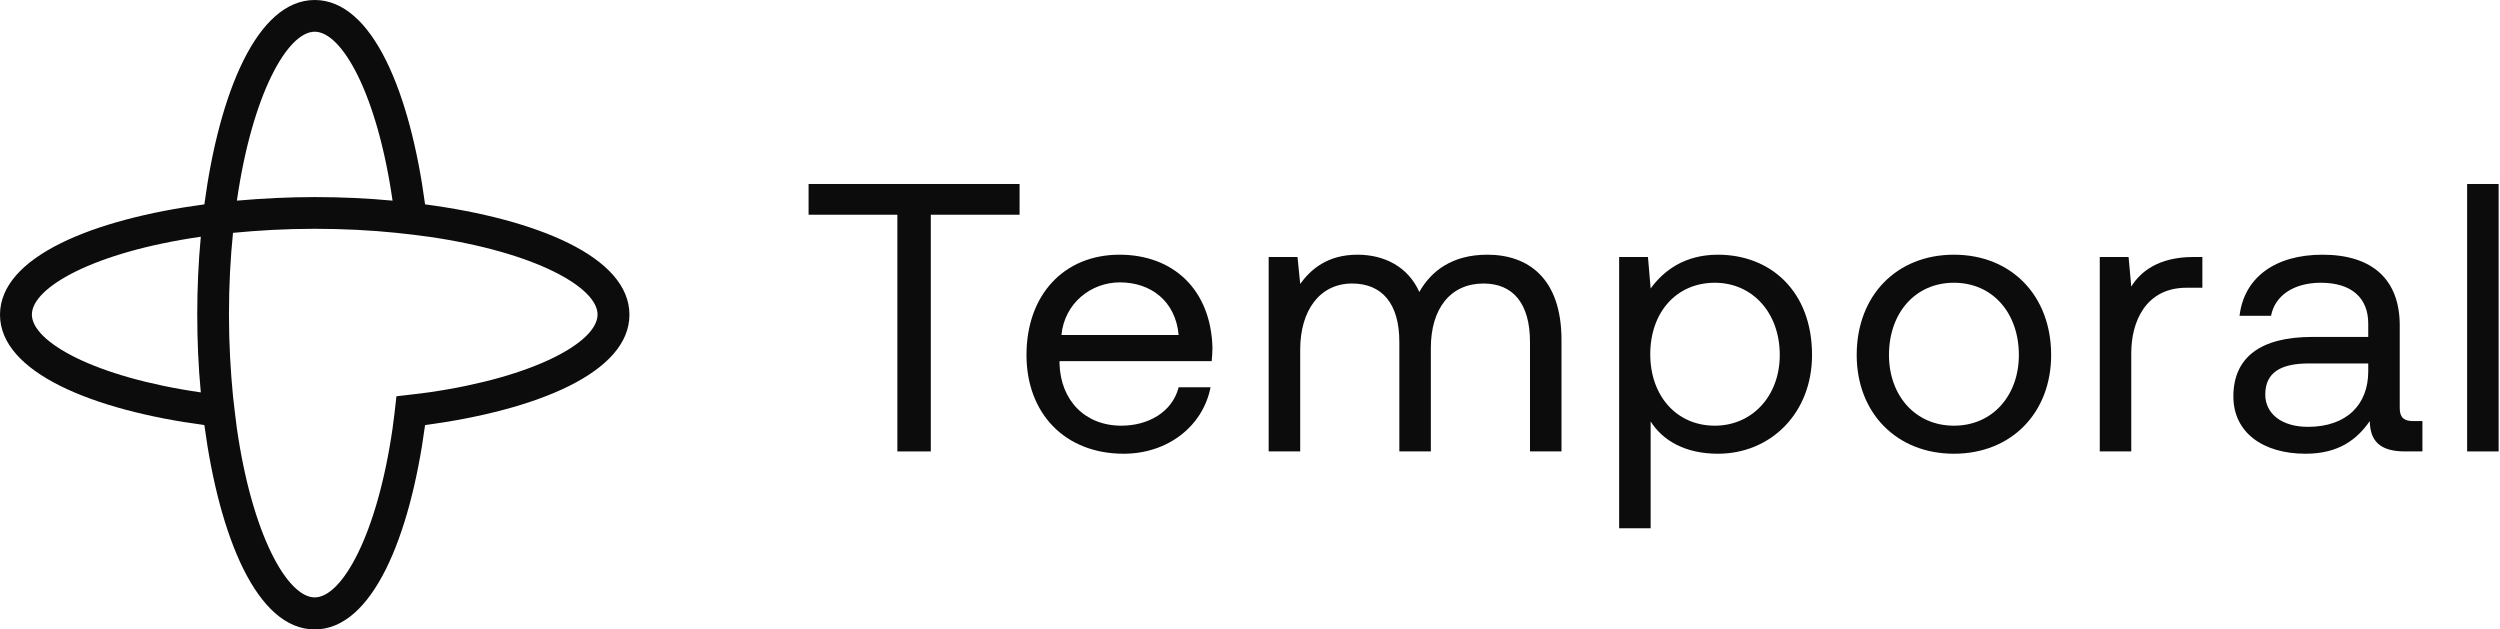 <svg width="1549" height="390" viewBox="0 0 1549 390" fill="none" xmlns="http://www.w3.org/2000/svg">
<path d="M501 114V133.047H556.006V279.703H576.72V133.047H631.73V114H501Z" fill="#0C0C0C"/>
<path d="M636.01 219.953C636.01 256.135 659.82 281.134 696.25 281.134C723.38 281.134 745.3 264.238 750.06 239.953H730.3C726.25 255.666 711 263.754 694.82 263.754C672.2 263.754 657.2 248.041 656.48 225.43V223.762H750.77C751.01 220.905 751.24 218.049 751.24 215.43C750.29 179.479 726.95 157.812 693.63 157.812C659.34 157.812 636.01 182.573 636.01 219.953ZM657.67 207.572C659.58 187.811 676.01 174.954 693.86 174.954C713.14 174.954 728.39 186.62 730.29 207.572H657.67Z" fill="#0C0C0C"/>
<path d="M921.55 157.812C899.88 157.812 886.79 167.811 879.41 180.906C872.5 165.43 857.98 157.812 841.07 157.812C822.26 157.812 812.03 167.097 805.6 175.906L803.94 159.24H786.07V279.706H805.6V216.62C805.6 192.335 817.74 175.668 837.74 175.668C856.31 175.668 867.03 188.049 867.03 211.858V279.706H886.55V215.667C886.55 190.906 898.93 175.668 919.17 175.668C937.5 175.668 947.98 188.049 947.98 211.858V279.706H967.5V210.667C967.5 172.335 946.79 157.812 921.55 157.812Z" fill="#0C0C0C"/>
<path d="M1064.41 157.812C1043.93 157.812 1030.84 167.573 1022.74 178.763L1021.08 159.24H1003.22V327.324H1022.74V261.135C1030.12 272.801 1043.93 281.134 1064.41 281.134C1097.02 281.134 1122.74 256.135 1122.74 219.953C1122.74 180.43 1097.02 157.812 1064.41 157.812ZM1062.5 263.754C1038.69 263.754 1022.5 245.183 1022.5 219.477C1022.5 193.525 1038.69 175.193 1062.5 175.193C1085.59 175.193 1102.74 193.525 1102.74 219.953C1102.74 245.421 1085.59 263.754 1062.5 263.754Z" fill="#0C0C0C"/>
<path d="M1210.65 281.134C1246.13 281.134 1270.89 255.897 1270.89 219.953C1270.89 183.049 1246.13 157.812 1210.65 157.812C1175.18 157.812 1150.41 183.049 1150.41 219.953C1150.41 255.897 1175.18 281.134 1210.65 281.134ZM1210.65 263.754C1186.6 263.754 1170.41 244.945 1170.41 219.953C1170.41 194.001 1186.6 175.193 1210.65 175.193C1234.7 175.193 1250.89 194.001 1250.89 219.953C1250.89 244.945 1234.7 263.754 1210.65 263.754Z" fill="#0C0C0C"/>
<path d="M1359.12 159.234C1337.45 159.234 1326.24 168.281 1320.53 177.567L1318.87 159.234H1301.01V279.7H1320.53V218.756C1320.53 199.471 1329.35 178.281 1354.83 178.281H1364.59V159.234H1359.12Z" fill="#0C0C0C"/>
<path d="M1494.98 260.889C1489.98 260.889 1486.88 258.992 1486.88 253.04V201.62C1486.88 173.287 1469.99 157.812 1439.03 157.812C1409.75 157.812 1390.46 171.859 1387.61 195.668H1407.13C1409.51 183.287 1420.94 175.193 1438.08 175.193C1457.13 175.193 1467.36 184.716 1467.36 200.43V208.763H1432.61C1400.7 208.763 1383.8 221.374 1383.8 245.659C1383.8 267.801 1401.89 281.134 1428.56 281.134C1449.51 281.134 1460.69 271.849 1468.31 260.897C1468.55 272.801 1474.03 279.706 1490.22 279.706H1500.93V260.889H1494.98ZM1467.36 230.183C1467.36 250.421 1454.27 264.469 1429.99 264.469C1413.8 264.469 1403.56 256.373 1403.56 244.469C1403.56 230.659 1413.32 225.191 1430.7 225.191H1467.36V230.183Z" fill="#0C0C0C"/>
<path d="M1528.63 114V279.703H1548.15V114H1528.63Z" fill="#0C0C0C"/>
<path d="M263.375 126.625C254.152 57.648 230.892 0 195 0C159.208 0 135.848 57.648 126.625 126.625C57.648 135.848 0 159.108 0 195C0 230.792 57.648 254.152 126.625 263.375C135.848 332.352 159.108 390 195 390C230.792 390 254.152 332.352 263.375 263.375C332.352 254.152 390 230.892 390 195C390 159.108 332.352 135.748 263.375 126.625ZM124.419 243.123C58.35 233.599 19.751 211.743 19.751 194.9C19.751 178.057 58.249 156.201 124.419 146.676C122.915 162.617 122.213 178.859 122.213 194.9C122.213 210.941 122.915 227.283 124.419 243.123ZM195 19.65C211.843 19.65 233.699 58.149 243.224 124.319C227.283 122.815 211.041 122.113 195 122.113C178.959 122.113 162.717 122.915 146.776 124.319C156.301 58.249 178.157 19.65 195 19.65ZM265.581 243.123C262.373 243.625 248.938 245.129 245.63 245.53C245.329 248.938 243.725 262.272 243.224 265.481C233.699 331.55 211.843 370.149 195 370.149C178.157 370.149 156.301 331.65 146.776 265.481C146.275 262.272 144.771 248.838 144.37 245.53C142.866 229.889 141.864 213.046 141.864 194.9C141.864 176.753 142.766 160.01 144.37 144.27C160.01 142.766 176.853 141.763 195 141.763C213.147 141.763 229.889 142.666 245.63 144.27C249.039 144.571 262.373 146.175 265.581 146.676C331.65 156.201 370.249 178.057 370.249 194.9C370.249 211.743 331.65 233.599 265.581 243.123Z" fill="#0C0C0C"/>
</svg>
